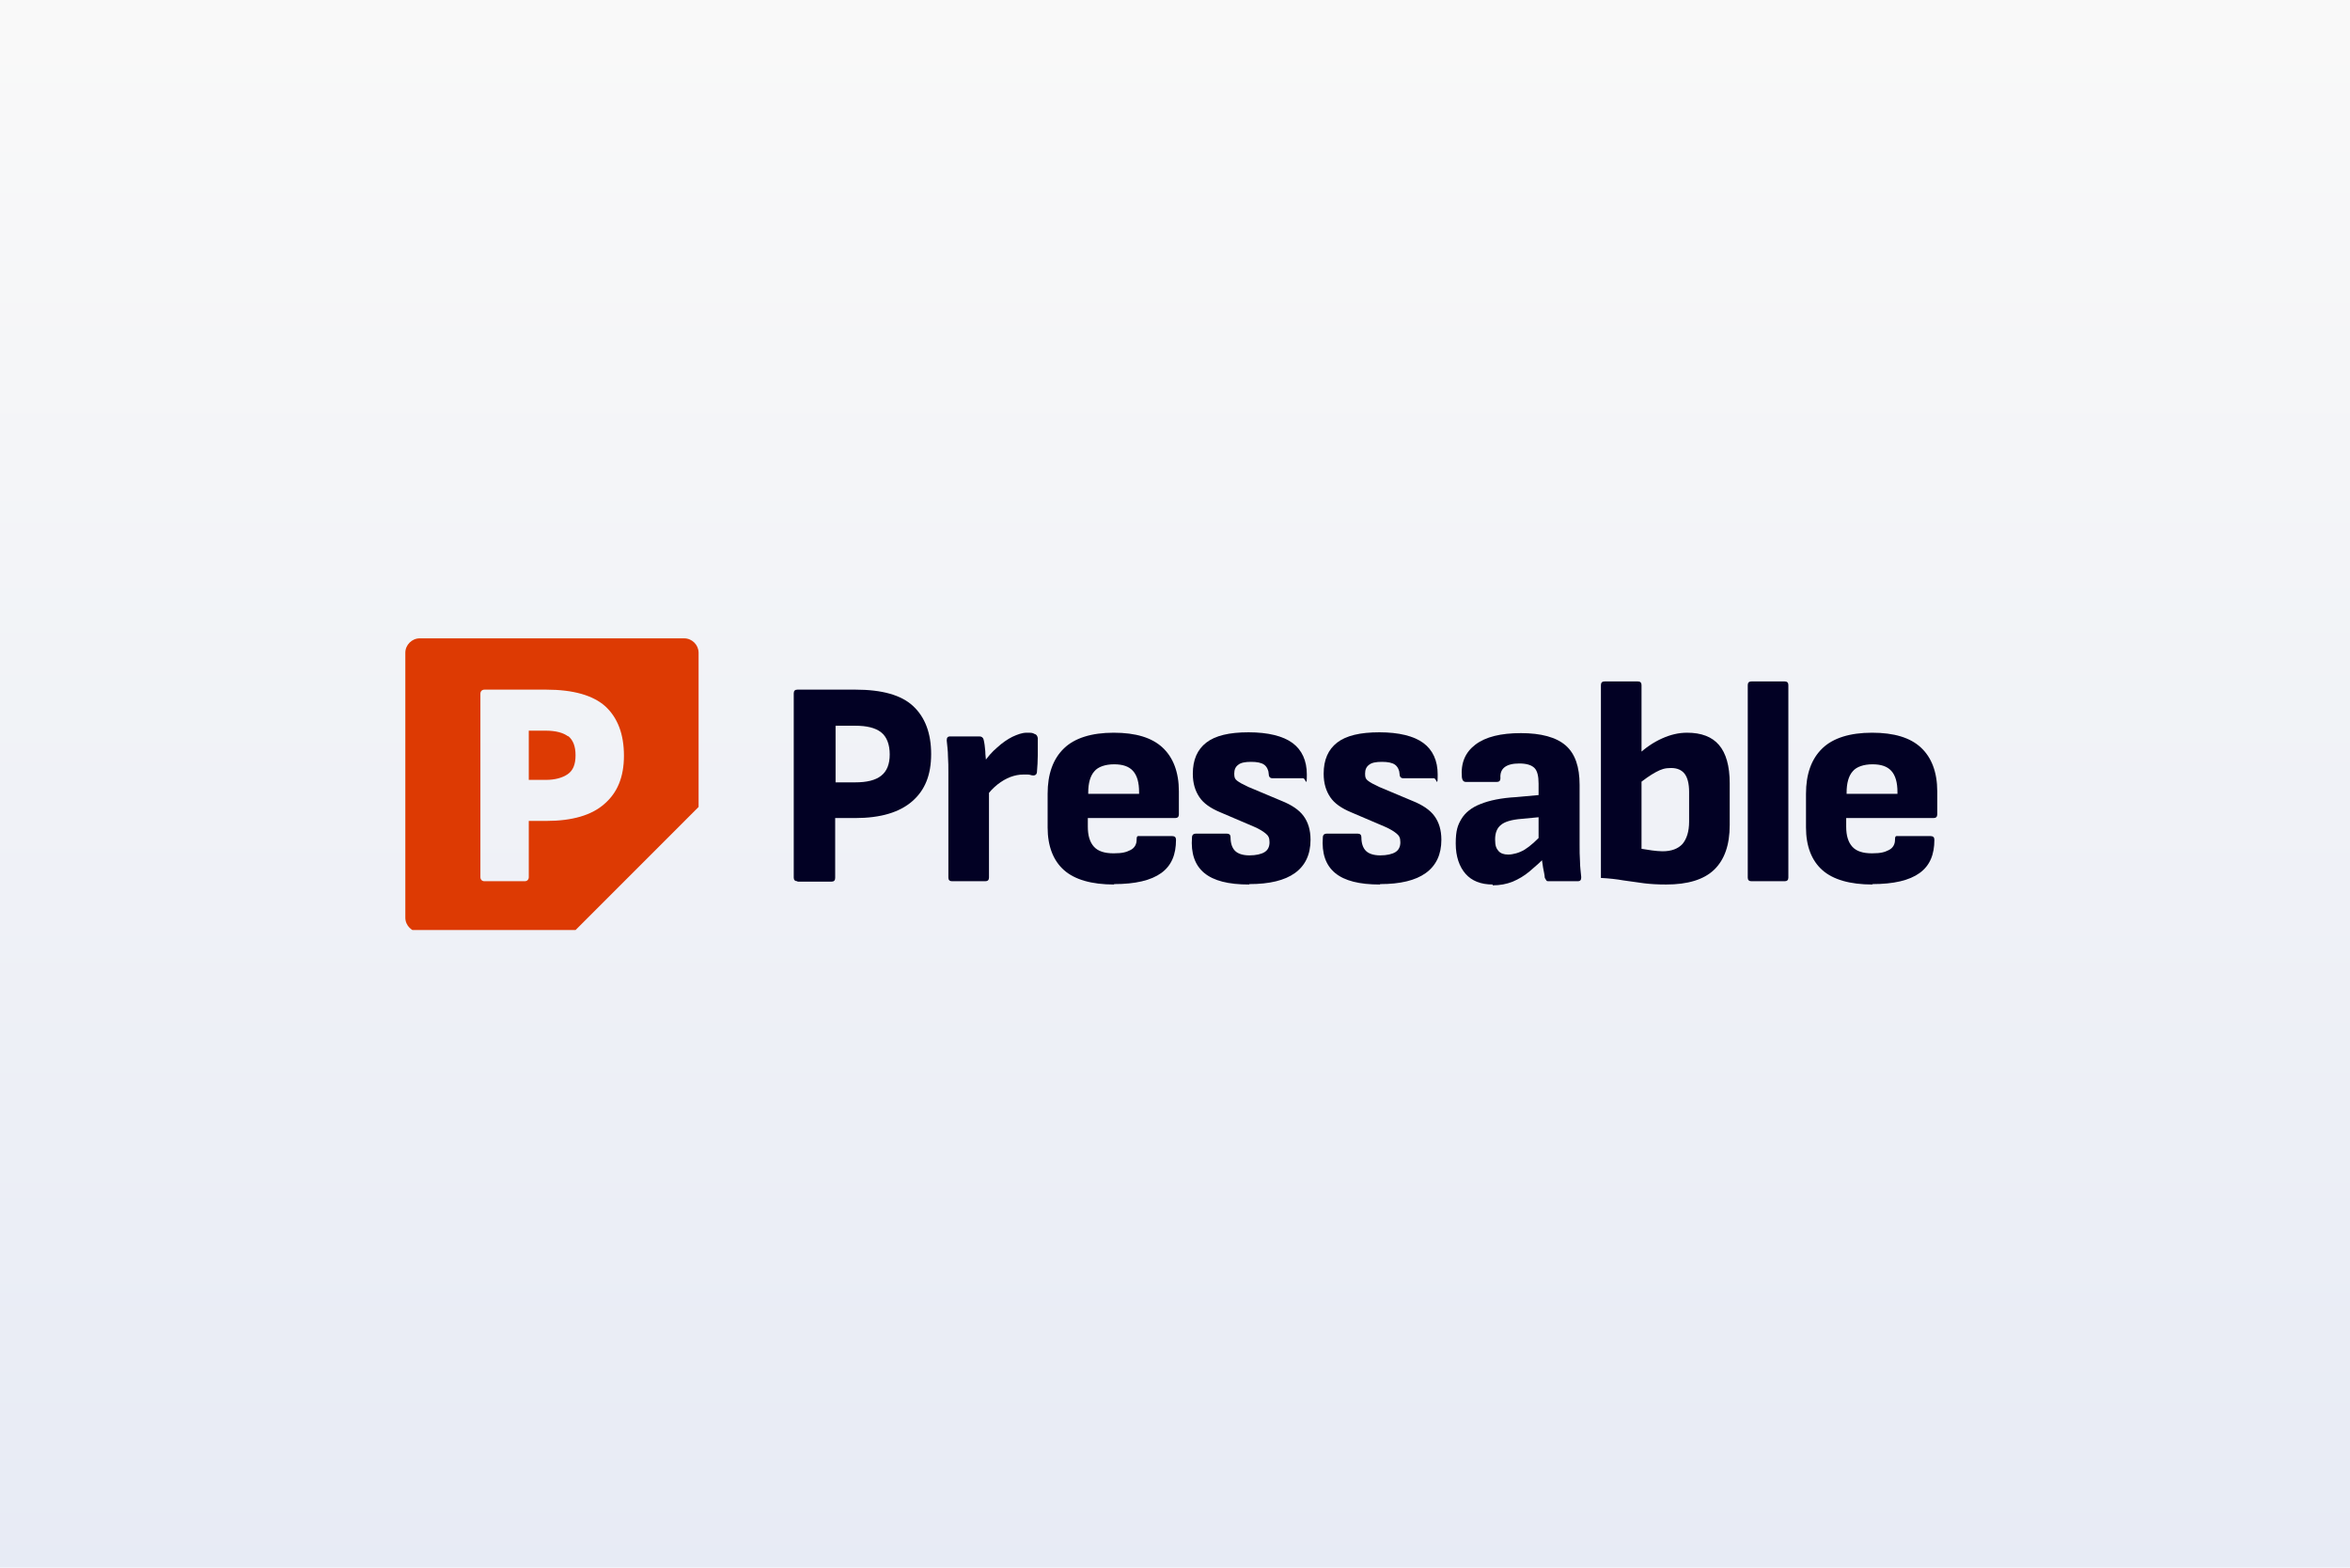 <?xml version="1.0" encoding="UTF-8"?> <svg xmlns="http://www.w3.org/2000/svg" width="940" height="627" viewBox="0 0 940 627" fill="none"><rect width="940" height="627" fill="white"></rect><rect width="940" height="627" fill="url(#paint0_linear_3165_4938)" fill-opacity="0.75"></rect><g clip-path="url(#clip0_3165_4938)"><path d="M227.265 294.547C225.296 293.07 222.343 292.25 218.242 292.25H211.515V311.941H218.242C222.015 311.941 224.968 311.12 227.101 309.644C229.234 308.167 230.218 305.705 230.218 302.095C230.218 298.485 229.234 296.024 227.265 294.383V294.547Z" fill="#DD3A03"></path><path d="M273.858 255.328H167.875C164.758 255.328 162.133 257.954 162.133 261.071V367.077C162.133 370.195 164.758 372.82 167.875 372.82H229.398L279.436 322.771V261.071C279.436 257.954 276.811 255.328 273.694 255.328H273.858ZM241.866 321.459C236.78 326.053 228.905 328.351 218.57 328.351H211.515V350.832C211.515 351.816 210.859 352.473 209.874 352.473H193.796C192.812 352.473 192.156 351.816 192.156 350.832V277.481C192.156 276.496 192.812 275.84 193.796 275.84H218.406C229.398 275.84 237.272 278.137 242.194 282.568C247.116 287.163 249.577 293.726 249.577 302.259C249.577 310.792 246.952 317.028 241.866 321.459Z" fill="#DD3A03"></path><path d="M318.975 352.472C317.99 352.472 317.498 351.98 317.498 350.996V277.317C317.498 276.332 317.99 275.84 318.975 275.84H342.107C352.771 275.84 360.482 277.973 365.24 282.404C369.997 286.834 372.458 293.234 372.458 301.603C372.458 309.972 369.997 316.043 364.912 320.474C359.826 324.904 352.279 327.202 342.107 327.202H334.068V351.16C334.068 352.144 333.576 352.636 332.592 352.636H318.975V352.472ZM334.232 312.925H342.107C346.701 312.925 350.146 312.105 352.443 310.3C354.74 308.495 355.888 305.705 355.888 301.767C355.888 297.829 354.74 294.711 352.443 292.906C350.146 291.101 346.701 290.28 342.107 290.28H334.232V313.089V312.925Z" fill="#020124"></path><path d="M380.825 352.472C379.841 352.472 379.349 351.98 379.349 350.995V309.315C379.349 306.854 379.349 304.556 379.185 302.423C379.185 300.29 378.856 298.157 378.692 296.188C378.692 295.039 379.02 294.547 380.169 294.547H391.817C392.638 294.547 393.294 295.039 393.458 295.859C393.786 297.172 393.95 298.649 394.114 300.454C394.114 302.095 394.442 303.736 394.442 305.213L395.591 312.433V350.995C395.591 351.98 395.098 352.472 394.114 352.472H380.825ZM394.442 318.669L393.458 305.049C395.098 302.751 396.739 300.782 398.872 298.977C400.841 297.172 402.973 295.695 404.942 294.711C407.075 293.726 408.88 293.07 410.684 293.07C412.489 293.07 412.981 293.07 413.801 293.562C414.622 293.726 414.95 294.383 415.114 295.203C415.114 297.172 415.114 299.47 415.114 301.931C415.114 304.392 414.95 306.69 414.786 308.659C414.786 309.808 413.965 310.3 412.981 310.136C412.489 310.136 411.997 309.808 411.176 309.808C410.52 309.808 409.864 309.808 409.208 309.808C407.567 309.808 405.926 310.136 404.122 310.792C402.481 311.449 400.676 312.433 399.036 313.746C397.395 315.059 395.755 316.7 394.442 318.669Z" fill="#020124"></path><path d="M445.629 353.785C436.606 353.785 429.879 351.816 425.614 348.042C421.348 344.268 419.051 338.524 419.051 330.976V317.52C419.051 309.643 421.184 303.572 425.614 299.305C429.879 295.203 436.606 293.07 445.465 293.07C454.324 293.07 460.723 295.039 464.988 298.977C469.254 302.916 471.551 308.823 471.551 316.535V325.725C471.551 326.709 471.058 327.202 470.074 327.202H435.129V330.648C435.129 334.258 435.949 336.883 437.59 338.688C439.231 340.493 441.856 341.314 445.465 341.314C449.074 341.314 450.551 340.822 452.191 340.001C453.832 339.181 454.652 337.704 454.652 335.899C454.652 334.094 455.145 334.422 456.129 334.422H468.926C469.91 334.422 470.402 334.914 470.402 335.899C470.402 341.806 468.598 346.237 464.496 349.19C460.395 352.144 454.16 353.621 445.629 353.621V353.785ZM435.129 317.52H455.637V316.864C455.637 312.925 454.816 310.136 453.176 308.331C451.535 306.526 449.074 305.705 445.629 305.705C442.184 305.705 439.231 306.69 437.754 308.495C436.114 310.3 435.293 313.254 435.293 317.028V317.52H435.129Z" fill="#020124"></path><path d="M499.605 353.785C491.402 353.785 485.496 352.308 481.722 349.19C477.949 346.073 476.308 341.314 476.801 334.914C476.801 333.93 477.457 333.437 478.277 333.437H490.746C491.73 333.437 492.222 333.93 492.222 334.914C492.222 337.376 492.878 339.181 494.027 340.329C495.175 341.478 497.144 342.134 499.769 342.134C502.394 342.134 504.527 341.642 505.839 340.822C507.152 340.001 507.808 338.688 507.808 336.883C507.808 335.078 507.316 334.258 506.331 333.437C505.347 332.617 503.87 331.632 501.574 330.648L488.121 324.904C484.183 323.263 481.394 321.294 479.754 318.833C478.113 316.371 477.129 313.418 477.129 309.479C477.129 303.9 478.933 299.798 482.543 297.008C486.152 294.219 491.73 292.906 499.441 292.906C507.152 292.906 513.222 294.383 516.995 297.172C520.769 299.962 522.737 304.228 522.737 309.808C522.737 315.387 522.245 311.284 521.261 311.284H508.956C507.972 311.284 507.48 310.628 507.48 309.479C507.48 308.331 506.824 306.69 505.675 305.869C504.527 305.049 502.722 304.721 500.425 304.721C498.128 304.721 496.324 305.049 495.339 305.869C494.191 306.69 493.699 307.838 493.699 309.479C493.699 311.12 494.027 311.613 494.847 312.269C495.667 312.925 497.144 313.746 499.277 314.73L512.566 320.31C516.667 321.951 519.62 323.92 521.425 326.381C523.23 328.843 524.214 331.96 524.214 335.899C524.214 341.806 522.081 346.237 517.98 349.19C513.878 352.144 507.808 353.621 499.769 353.621L499.605 353.785Z" fill="#020124"></path><path d="M551.94 353.785C543.737 353.785 537.831 352.308 534.058 349.19C530.284 346.073 528.644 341.314 529.136 334.914C529.136 333.93 529.792 333.437 530.613 333.437H543.081C544.065 333.437 544.558 333.93 544.558 334.914C544.558 337.376 545.214 339.181 546.362 340.329C547.511 341.478 549.479 342.134 552.104 342.134C554.729 342.134 556.862 341.642 558.175 340.822C559.487 340.001 560.143 338.688 560.143 336.883C560.143 335.078 559.651 334.258 558.667 333.437C557.682 332.617 556.206 331.632 553.909 330.648L540.456 324.904C536.519 323.263 533.73 321.294 532.089 318.833C530.448 316.371 529.464 313.418 529.464 309.479C529.464 303.9 531.269 299.798 534.878 297.008C538.487 294.219 544.065 292.906 551.776 292.906C559.487 292.906 565.557 294.383 569.331 297.172C573.104 299.962 575.073 304.228 575.073 309.808C575.073 315.387 574.581 311.284 573.596 311.284H561.292C560.307 311.284 559.815 310.628 559.815 309.479C559.815 308.331 559.159 306.69 558.011 305.869C556.862 305.049 555.058 304.721 552.761 304.721C550.464 304.721 548.659 305.049 547.675 305.869C546.526 306.69 546.034 307.838 546.034 309.479C546.034 311.12 546.362 311.613 547.183 312.269C548.003 312.925 549.479 313.746 551.612 314.73L564.901 320.31C569.003 321.951 571.956 323.92 573.76 326.381C575.565 328.843 576.549 331.96 576.549 335.899C576.549 341.806 574.417 346.237 570.315 349.19C566.214 352.144 560.143 353.621 552.104 353.621L551.94 353.785Z" fill="#020124"></path><path d="M597.057 353.785C592.299 353.785 588.69 352.308 586.229 349.519C583.768 346.729 582.292 342.627 582.292 337.376C582.292 332.124 583.112 329.991 584.588 327.53C586.065 325.068 588.69 322.935 592.135 321.622C595.744 320.146 600.502 319.161 606.408 318.833L617.236 317.848V326.709L608.541 327.53C604.604 327.858 601.815 328.678 600.338 329.991C598.862 331.14 598.041 333.109 598.041 335.735C598.041 338.36 598.533 339.345 599.354 340.329C600.174 341.314 601.487 341.806 603.291 341.806C605.096 341.806 607.721 341.15 609.854 339.837C611.986 338.524 614.611 336.227 617.729 332.781L618.385 342.462C616.252 344.76 613.955 346.729 611.822 348.534C609.69 350.339 607.393 351.652 605.096 352.636C602.635 353.621 600.01 354.113 597.057 354.113V353.785ZM619.533 352.472C619.041 352.472 618.713 352.472 618.549 352.144C618.385 351.816 618.057 351.488 617.893 350.995C617.893 350.175 617.565 348.862 617.236 347.057C616.908 345.252 616.744 343.611 616.58 341.806L615.432 336.883V313.418C615.432 310.464 614.94 308.331 613.791 307.182C612.643 306.033 610.674 305.377 607.721 305.377C602.471 305.377 599.846 307.346 600.174 311.284C600.174 312.269 599.682 312.761 598.698 312.761H586.393C585.409 312.761 584.916 312.105 584.752 310.956C584.26 305.213 586.065 300.946 590.166 297.829C594.268 294.711 600.338 293.234 608.377 293.234C616.416 293.234 622.486 294.875 626.26 298.157C630.033 301.439 631.838 306.69 631.838 313.91V337.704C631.838 340.165 631.838 342.462 632.002 344.596C632.002 346.729 632.33 348.862 632.494 350.831C632.494 351.98 632.166 352.472 631.017 352.472H619.533Z" fill="#020124"></path><path d="M666.455 353.785C663.174 353.785 660.22 353.621 657.595 353.293C654.806 352.965 652.181 352.473 649.392 352.144C646.603 351.652 643.65 351.324 640.369 351.16V274.035C640.369 273.05 640.861 272.558 641.846 272.558H655.135C656.119 272.558 656.611 273.05 656.611 274.035V339.509C658.088 339.673 659.4 340.001 660.877 340.165C662.353 340.329 663.666 340.494 664.978 340.494C668.588 340.494 671.213 339.509 673.017 337.54C674.658 335.571 675.642 332.617 675.642 328.679V316.7C675.642 313.418 674.986 310.956 673.838 309.48C672.689 308.003 670.884 307.182 668.423 307.182C665.963 307.182 664.486 307.675 662.353 308.823C660.22 309.972 657.596 311.777 654.642 314.238L654.971 302.095C658.252 298.977 661.533 296.844 664.814 295.367C668.095 293.891 671.377 293.07 674.822 293.07C680.564 293.07 684.83 294.711 687.619 297.993C690.408 301.275 691.884 306.362 691.884 313.254V329.991C691.884 338.032 689.751 343.94 685.65 347.878C681.548 351.816 675.15 353.785 666.455 353.785Z" fill="#020124"></path><path d="M700.579 352.473C699.595 352.473 699.103 351.98 699.103 350.996V274.035C699.103 273.05 699.595 272.558 700.579 272.558H713.868C714.852 272.558 715.345 273.05 715.345 274.035V350.996C715.345 351.98 714.852 352.473 713.868 352.473H700.579Z" fill="#020124"></path><path d="M748.977 353.785C739.954 353.785 733.227 351.816 728.962 348.042C724.696 344.268 722.399 338.524 722.399 330.976V317.52C722.399 309.643 724.532 303.572 728.962 299.305C733.227 295.203 739.954 293.07 748.813 293.07C757.672 293.07 764.071 295.039 768.336 298.977C772.602 302.916 774.899 308.823 774.899 316.535V325.725C774.899 326.709 774.407 327.202 773.422 327.202H738.477V330.648C738.477 334.258 739.298 336.883 740.938 338.688C742.579 340.493 745.204 341.314 748.813 341.314C752.422 341.314 753.899 340.822 755.54 340.001C757.18 339.181 758.001 337.704 758.001 335.899C758.001 334.094 758.493 334.422 759.477 334.422H772.274C773.258 334.422 773.75 334.914 773.75 335.899C773.75 341.806 771.946 346.237 767.844 349.19C763.743 352.144 757.508 353.621 748.977 353.621V353.785ZM738.477 317.52H758.985V316.864C758.985 312.925 758.165 310.136 756.524 308.331C754.883 306.526 752.422 305.705 748.977 305.705C745.532 305.705 742.579 306.69 741.102 308.495C739.462 310.3 738.641 313.254 738.641 317.028V317.52H738.477Z" fill="#020124"></path></g><defs><linearGradient id="paint0_linear_3165_4938" x1="470" y1="0" x2="470" y2="627" gradientUnits="userSpaceOnUse"><stop stop-color="#F7F7F7"></stop><stop offset="1" stop-color="#DFE4F1"></stop></linearGradient><clipPath id="clip0_3165_4938"><rect width="619" height="117" fill="white" transform="translate(160 255)"></rect></clipPath></defs></svg> 